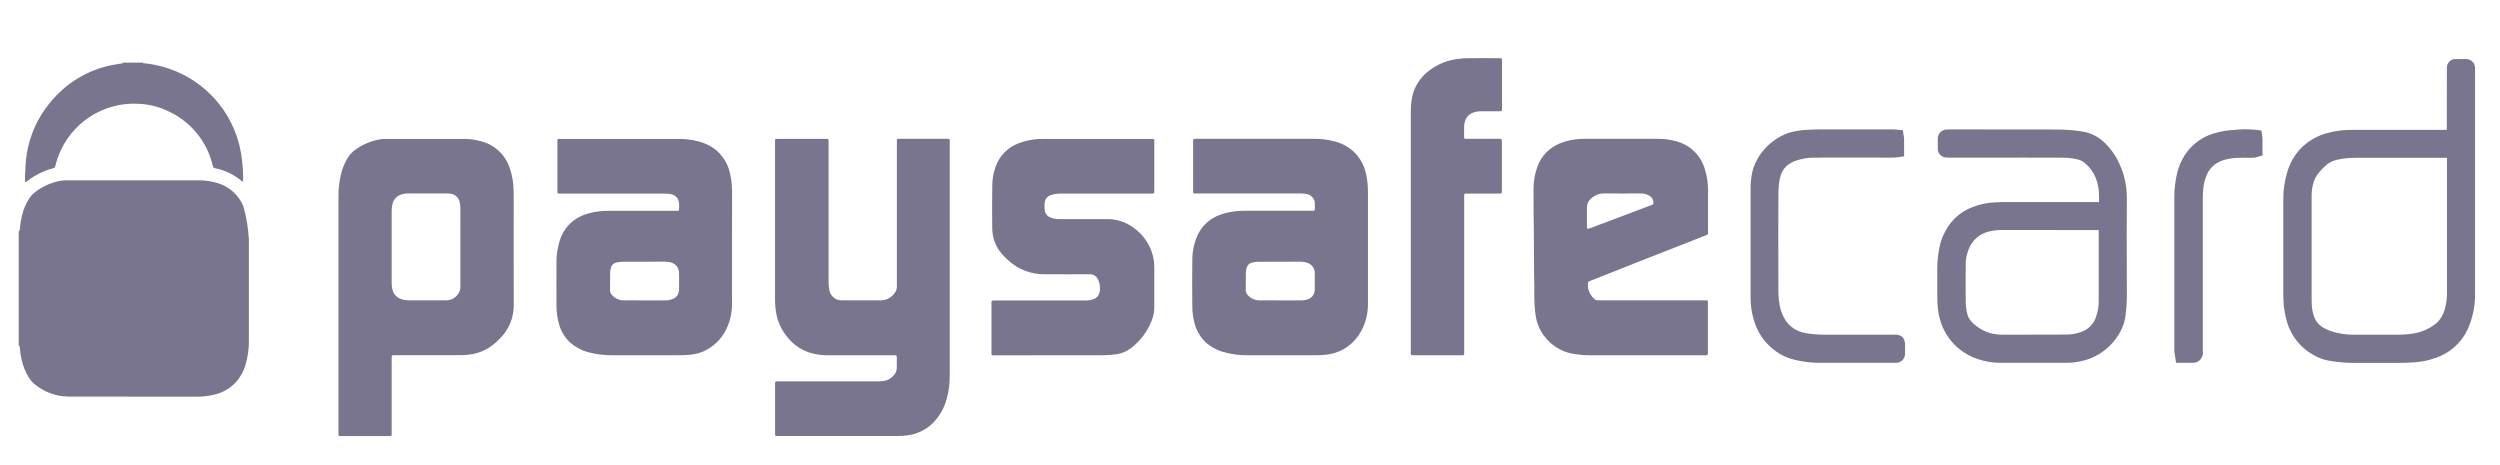 <svg width="172" height="32" viewBox="0 0 172 32" fill="none" xmlns="http://www.w3.org/2000/svg">
<g id="icon-payments-paysafecard">
<path id="paysafecard" d="M35.343 13.534C35.343 16.009 35.336 18.477 35.346 20.952C35.355 21.396 35.271 21.836 35.1 22.245C34.929 22.654 34.675 23.024 34.354 23.33C34.098 23.599 33.805 23.83 33.483 24.016C33.08 24.236 32.636 24.37 32.178 24.409C31.902 24.432 31.625 24.442 31.349 24.437H27.058C26.974 24.444 26.954 24.465 26.951 24.559C26.947 24.628 26.947 24.701 26.947 24.771V29.68C26.947 29.753 26.951 29.816 26.947 29.896C26.94 29.98 26.923 29.993 26.829 30H23.388C23.315 29.993 23.294 29.972 23.287 29.91V13.509C23.282 12.963 23.349 12.419 23.486 11.89C23.57 11.57 23.695 11.261 23.855 10.971C24.004 10.699 24.213 10.464 24.467 10.286C24.957 9.937 25.517 9.701 26.108 9.593C26.241 9.567 26.376 9.556 26.512 9.558H31.944C32.307 9.559 32.669 9.607 33.02 9.701C33.486 9.804 33.917 10.025 34.272 10.343C34.628 10.66 34.896 11.064 35.051 11.514C35.178 11.864 35.262 12.227 35.301 12.597C35.334 12.908 35.348 13.221 35.343 13.534ZM31.676 14.338C31.679 14.196 31.663 14.054 31.627 13.916C31.603 13.776 31.536 13.646 31.436 13.544C31.336 13.442 31.207 13.373 31.067 13.345C30.975 13.32 30.88 13.309 30.785 13.311H28.058C27.924 13.312 27.79 13.33 27.661 13.366C27.494 13.407 27.343 13.494 27.225 13.618C27.107 13.742 27.028 13.898 26.996 14.066C26.96 14.223 26.944 14.383 26.947 14.543C26.951 15.514 26.947 16.503 26.947 17.481C26.947 18.139 26.951 18.808 26.947 19.473C26.945 19.622 26.963 19.77 26.999 19.915C27.03 20.059 27.096 20.193 27.191 20.305C27.287 20.417 27.409 20.503 27.546 20.555C27.723 20.628 27.912 20.664 28.103 20.663H30.712C30.893 20.66 31.071 20.607 31.225 20.51C31.379 20.413 31.504 20.276 31.586 20.113C31.654 19.979 31.685 19.828 31.673 19.678V16.997C31.672 16.113 31.672 15.222 31.676 14.338ZM105.527 15.821C105.513 14.895 105.499 13.972 105.506 13.046C105.5 12.484 105.599 11.925 105.798 11.399C105.932 11.056 106.135 10.742 106.394 10.48C106.654 10.217 106.964 10.01 107.306 9.871C107.731 9.698 108.182 9.594 108.64 9.565C108.779 9.551 108.922 9.551 109.065 9.551H114.048C114.46 9.545 114.87 9.598 115.267 9.707C115.756 9.82 116.205 10.065 116.564 10.415C116.924 10.765 117.181 11.206 117.308 11.692C117.443 12.138 117.513 12.601 117.513 13.067V15.963C117.514 16.002 117.512 16.04 117.506 16.078C117.507 16.095 117.501 16.111 117.491 16.125C117.481 16.138 117.467 16.147 117.451 16.152C117.409 16.172 117.37 16.186 117.322 16.207C115.831 16.792 114.355 17.377 112.868 17.955C111.718 18.411 110.562 18.867 109.413 19.323C109.375 19.335 109.339 19.351 109.305 19.372C109.291 19.378 109.278 19.388 109.269 19.401C109.261 19.414 109.256 19.429 109.257 19.445C109.213 19.738 109.281 20.036 109.448 20.28C109.493 20.336 109.521 20.395 109.57 20.451C109.613 20.517 109.673 20.572 109.743 20.609C109.813 20.646 109.891 20.665 109.97 20.663H117.21C117.541 20.663 117.503 20.628 117.503 20.948V24.172C117.503 24.444 117.524 24.444 117.231 24.444H109.504C109.03 24.448 108.556 24.405 108.09 24.315C107.43 24.17 106.835 23.815 106.394 23.302C106.09 22.967 105.866 22.567 105.74 22.132C105.68 21.895 105.637 21.654 105.611 21.412C105.562 20.869 105.546 20.323 105.562 19.779C105.527 18.456 105.544 17.137 105.527 15.821ZM109.179 15.521C109.181 15.576 109.185 15.631 109.193 15.685C109.193 15.693 109.195 15.702 109.198 15.709C109.201 15.717 109.206 15.724 109.213 15.729C109.219 15.734 109.227 15.738 109.235 15.74C109.243 15.742 109.251 15.742 109.26 15.741C109.343 15.713 109.43 15.692 109.507 15.661C110.715 15.211 111.91 14.755 113.118 14.299C113.303 14.23 113.48 14.157 113.665 14.087C113.695 14.078 113.721 14.059 113.738 14.033C113.755 14.007 113.763 13.976 113.759 13.944C113.757 13.84 113.726 13.738 113.67 13.65C113.613 13.562 113.533 13.492 113.438 13.447C113.266 13.351 113.071 13.304 112.874 13.311C112.052 13.311 111.213 13.318 110.384 13.311C110.203 13.304 110.023 13.336 109.855 13.406C109.688 13.475 109.537 13.579 109.413 13.711C109.338 13.782 109.279 13.867 109.238 13.962C109.198 14.056 109.178 14.158 109.179 14.261C109.186 14.474 109.179 14.689 109.179 14.902V15.521ZM50.223 11.929C50.32 12.33 50.367 12.741 50.366 13.154C50.366 15.716 50.369 18.289 50.362 20.858C50.373 21.459 50.247 22.054 49.993 22.599C49.713 23.207 49.247 23.712 48.663 24.04C48.299 24.251 47.892 24.376 47.472 24.406C47.197 24.435 46.92 24.446 46.643 24.44H42.092C41.522 24.443 40.955 24.367 40.406 24.214C39.958 24.085 39.544 23.855 39.198 23.542C38.814 23.171 38.546 22.695 38.429 22.174C38.336 21.814 38.288 21.445 38.286 21.074C38.282 20.047 38.279 19.02 38.286 17.993C38.288 17.509 38.362 17.028 38.505 16.566C38.633 16.136 38.864 15.744 39.18 15.425C39.495 15.106 39.884 14.87 40.313 14.738C40.726 14.602 41.156 14.525 41.591 14.508C41.706 14.501 41.828 14.501 41.946 14.501H46.403C46.769 14.501 46.72 14.55 46.724 14.167C46.73 14.047 46.717 13.927 46.685 13.812C46.658 13.717 46.608 13.63 46.54 13.558C46.472 13.486 46.389 13.431 46.295 13.398C46.17 13.349 46.036 13.325 45.902 13.325C45.825 13.318 45.745 13.318 45.665 13.318H38.672C38.607 13.321 38.542 13.321 38.477 13.318C38.362 13.318 38.352 13.304 38.348 13.175C38.345 13.126 38.348 13.081 38.348 13.032C38.348 11.97 38.345 10.919 38.348 9.857C38.348 9.523 38.32 9.558 38.633 9.558H46.65C47.107 9.552 47.564 9.605 48.008 9.715C48.495 9.83 48.948 10.058 49.331 10.38C49.783 10.79 50.096 11.332 50.223 11.929ZM46.723 19.11C46.72 18.996 46.723 18.874 46.716 18.755C46.712 18.588 46.65 18.427 46.542 18.298C46.434 18.17 46.285 18.082 46.121 18.049C45.99 18.019 45.857 18.003 45.724 18C45.246 18.007 44.773 18.007 44.299 18.007H42.882C42.773 18.006 42.663 18.015 42.555 18.035C42.13 18.098 42.057 18.251 41.987 18.62C41.981 18.643 41.979 18.668 41.98 18.693C41.977 19.121 41.97 19.549 41.97 19.97C41.97 20.035 41.983 20.098 42.009 20.157C42.035 20.215 42.072 20.268 42.12 20.312C42.22 20.424 42.343 20.513 42.48 20.574C42.617 20.636 42.766 20.667 42.917 20.667C43.293 20.66 43.672 20.667 44.052 20.667H45.783C45.965 20.671 46.146 20.634 46.312 20.559C46.404 20.523 46.486 20.466 46.55 20.391C46.615 20.317 46.66 20.227 46.681 20.131C46.708 20.041 46.721 19.947 46.719 19.852C46.723 19.598 46.723 19.354 46.723 19.11ZM97.322 24.44H100.62C100.714 24.433 100.728 24.419 100.735 24.332C100.738 24.269 100.738 24.205 100.735 24.141V13.589C100.735 13.297 100.714 13.318 100.999 13.318H103.103C103.329 13.318 103.329 13.318 103.329 13.098V9.781C103.33 9.74 103.328 9.699 103.322 9.659C103.322 9.579 103.294 9.558 103.207 9.551H100.86C100.752 9.551 100.731 9.53 100.731 9.429C100.725 9.171 100.725 8.914 100.731 8.646C100.74 8.544 100.76 8.444 100.79 8.346C100.828 8.208 100.899 8.081 100.998 7.977C101.096 7.872 101.219 7.794 101.354 7.748C101.532 7.682 101.719 7.65 101.908 7.654H103.123C103.332 7.654 103.339 7.654 103.339 7.434V4.211C103.339 4.005 103.332 4.005 103.123 4.005C102.417 3.998 101.703 3.998 100.996 4.005C100.766 4.004 100.537 4.02 100.31 4.054C99.515 4.145 98.765 4.473 98.158 4.994C97.686 5.398 97.347 5.936 97.186 6.536C97.104 6.891 97.063 7.254 97.064 7.619V24.165C97.057 24.448 97.043 24.44 97.322 24.44ZM91.218 24.406C90.95 24.434 90.682 24.446 90.413 24.44H85.862C85.285 24.451 84.71 24.374 84.155 24.214C83.697 24.085 83.276 23.85 82.926 23.528C82.541 23.148 82.274 22.664 82.156 22.136C82.074 21.8 82.031 21.455 82.031 21.109C82.02 20.04 82.017 18.975 82.031 17.906C82.026 17.351 82.134 16.8 82.348 16.287C82.609 15.651 83.105 15.14 83.734 14.86C84.119 14.696 84.526 14.588 84.942 14.54C85.241 14.505 85.543 14.491 85.844 14.498H90.277C90.458 14.498 90.462 14.498 90.465 14.313C90.469 14.209 90.468 14.104 90.462 14C90.46 13.848 90.406 13.702 90.308 13.585C90.212 13.469 90.078 13.389 89.929 13.359C89.775 13.323 89.617 13.306 89.459 13.311H82.177C82.166 13.312 82.154 13.311 82.144 13.307C82.133 13.304 82.123 13.298 82.114 13.291C82.106 13.283 82.099 13.274 82.094 13.264C82.09 13.253 82.087 13.242 82.087 13.231V9.809C82.087 9.537 82.076 9.551 82.337 9.551H90.403C90.862 9.544 91.32 9.599 91.764 9.715C92.245 9.826 92.692 10.052 93.067 10.373C93.53 10.786 93.849 11.336 93.979 11.943C94.071 12.351 94.116 12.768 94.115 13.186V20.82C94.133 21.471 93.988 22.116 93.694 22.696C93.413 23.249 92.979 23.71 92.443 24.023C92.066 24.233 91.648 24.364 91.218 24.406V24.406ZM90.458 19.145C90.458 19.017 90.458 18.895 90.455 18.766C90.452 18.603 90.395 18.446 90.293 18.319C90.191 18.193 90.049 18.104 89.891 18.066C89.771 18.028 89.647 18.007 89.522 18.003C88.532 18.011 87.547 18.011 86.558 18.011C86.424 18.008 86.29 18.027 86.161 18.066C86.067 18.08 85.979 18.123 85.909 18.188C85.84 18.254 85.791 18.338 85.771 18.432C85.738 18.528 85.72 18.629 85.715 18.731C85.712 19.138 85.708 19.553 85.708 19.963C85.712 20.101 85.769 20.231 85.868 20.326C85.971 20.435 86.095 20.522 86.233 20.581C86.371 20.639 86.519 20.669 86.669 20.667C87.143 20.653 87.613 20.667 88.094 20.667H89.511C89.637 20.668 89.762 20.652 89.884 20.618C90.049 20.588 90.198 20.499 90.303 20.368C90.408 20.237 90.462 20.072 90.455 19.904C90.458 19.647 90.458 19.396 90.458 19.145ZM145.779 22.992C145.485 23.483 145.088 23.905 144.617 24.23C144.145 24.555 143.609 24.775 143.045 24.876C142.741 24.938 142.43 24.967 142.119 24.962H137.756C137.143 24.975 136.534 24.873 135.959 24.663C135.442 24.477 134.969 24.186 134.57 23.809C134.171 23.432 133.854 22.976 133.64 22.47C133.482 22.081 133.377 21.672 133.326 21.255C133.295 20.928 133.281 20.599 133.284 20.27V18.459C133.285 17.979 133.335 17.499 133.434 17.029C133.515 16.595 133.672 16.179 133.897 15.8C134.303 15.077 134.954 14.524 135.732 14.24C136.236 14.045 136.77 13.937 137.31 13.919C137.48 13.909 137.644 13.902 137.808 13.902H144.417C144.417 13.749 144.417 13.596 144.41 13.443C144.416 13.025 144.338 12.611 144.18 12.224C144.028 11.859 143.796 11.533 143.501 11.27C143.329 11.107 143.114 10.997 142.881 10.953C142.55 10.883 142.213 10.848 141.875 10.849L139.319 10.845L134.168 10.849C134.081 10.849 133.991 10.845 133.904 10.838C133.744 10.833 133.593 10.765 133.483 10.649C133.374 10.533 133.315 10.378 133.318 10.219V9.565C133.31 9.4 133.367 9.24 133.476 9.117C133.586 8.994 133.739 8.92 133.904 8.91L134.126 8.903C136.554 8.903 138.982 8.906 141.411 8.91C142.031 8.906 142.649 8.951 143.261 9.046C143.829 9.136 144.356 9.397 144.772 9.795C145.2 10.2 145.546 10.683 145.792 11.218C146.056 11.764 146.224 12.35 146.29 12.952C146.317 13.207 146.33 13.462 146.329 13.718L146.318 15.915L146.329 20.308C146.325 20.804 146.291 21.299 146.228 21.791C146.161 22.218 146.008 22.626 145.779 22.992ZM137.724 15.824C137.463 15.822 137.203 15.848 136.948 15.904C136.598 15.965 136.272 16.119 136.003 16.35C135.734 16.581 135.532 16.881 135.419 17.217C135.304 17.516 135.244 17.833 135.242 18.153C135.235 19.034 135.235 19.918 135.242 20.799C135.249 21.086 135.29 21.371 135.363 21.648C135.395 21.768 135.448 21.882 135.52 21.983C135.619 22.122 135.738 22.246 135.875 22.348C136.381 22.786 137.028 23.026 137.697 23.023H139.664C140.483 23.023 141.304 23.023 142.126 23.017C142.493 23.022 142.858 22.959 143.202 22.832C143.428 22.752 143.634 22.623 143.804 22.455C143.974 22.286 144.105 22.082 144.188 21.857C144.326 21.495 144.394 21.11 144.39 20.722V15.828C142.171 15.824 139.96 15.824 137.724 15.824ZM125.275 24.962H130.464C130.626 24.957 130.78 24.889 130.894 24.772C131.007 24.655 131.07 24.499 131.07 24.336V23.751C131.07 23.145 130.708 23.023 130.401 23.023H125.418C125.137 23.022 124.857 23.004 124.579 22.968C124.375 22.953 124.173 22.917 123.976 22.86C123.613 22.758 123.286 22.558 123.029 22.282C122.788 21.997 122.611 21.663 122.51 21.304C122.401 20.881 122.348 20.445 122.353 20.009L122.346 15.936L122.353 13.896C122.353 13.534 122.346 13.178 122.374 12.816C122.392 12.607 122.425 12.4 122.475 12.197C122.541 11.896 122.698 11.623 122.924 11.414C123.092 11.271 123.283 11.158 123.488 11.079C123.942 10.914 124.423 10.835 124.906 10.846L126.654 10.842L130.167 10.846C130.251 10.846 130.345 10.842 130.383 10.839L131.003 10.759V9.523L130.916 8.959L130.439 8.914C130.359 8.907 130.262 8.903 130.181 8.903H125.501C125.066 8.903 124.624 8.907 124.181 8.942C123.804 8.965 123.43 9.031 123.067 9.137C122.373 9.378 121.76 9.809 121.298 10.38C120.908 10.84 120.643 11.392 120.528 11.984C120.466 12.321 120.437 12.662 120.441 13.004V20.524C120.443 21.021 120.516 21.516 120.657 21.993C120.897 22.873 121.437 23.643 122.182 24.169C122.561 24.445 122.991 24.641 123.446 24.747C124.044 24.899 124.659 24.971 125.275 24.962ZM151.553 24.155V13.732C151.547 13.469 151.559 13.206 151.588 12.945C151.62 12.64 151.697 12.341 151.814 12.057C151.957 11.706 152.21 11.41 152.535 11.215C152.724 11.105 152.928 11.023 153.141 10.971C153.452 10.894 153.771 10.855 154.092 10.856L154.349 10.853L154.9 10.856C154.983 10.856 155.067 10.852 155.15 10.842L155.659 10.693V9.516L155.586 8.98L155.123 8.924C154.643 8.878 154.159 8.884 153.681 8.942C153.293 8.959 152.907 9.018 152.532 9.119C151.821 9.286 151.176 9.661 150.679 10.195C150.255 10.673 149.953 11.246 149.798 11.866C149.658 12.439 149.589 13.027 149.593 13.617V24.162L149.715 24.962H150.822C150.917 24.971 151.013 24.958 151.103 24.927C151.193 24.895 151.275 24.844 151.344 24.778C151.426 24.698 151.488 24.6 151.525 24.492C151.561 24.384 151.571 24.268 151.553 24.155ZM170.284 4.715V20.183C170.295 20.9 170.174 21.613 169.926 22.285C169.737 22.831 169.426 23.327 169.015 23.733C168.604 24.14 168.106 24.446 167.558 24.628C167.091 24.797 166.604 24.898 166.109 24.928C165.747 24.959 165.402 24.966 165.047 24.966H161.728C161.216 24.952 160.705 24.9 160.2 24.809C159.885 24.755 159.581 24.648 159.301 24.493C158.799 24.24 158.359 23.88 158.011 23.438C157.664 22.997 157.417 22.484 157.289 21.937C157.16 21.427 157.094 20.903 157.09 20.377V13.742C157.085 13.107 157.174 12.475 157.355 11.866C157.53 11.244 157.854 10.674 158.298 10.205C158.796 9.705 159.415 9.344 160.095 9.158C160.676 8.997 161.276 8.922 161.878 8.935H168.338L168.345 4.715C168.337 4.626 168.348 4.535 168.379 4.45C168.411 4.366 168.46 4.289 168.525 4.226C168.59 4.164 168.669 4.117 168.755 4.089C168.84 4.061 168.931 4.052 169.021 4.064H169.617C169.705 4.056 169.794 4.067 169.878 4.097C169.961 4.126 170.037 4.174 170.101 4.236C170.165 4.297 170.214 4.372 170.245 4.455C170.277 4.538 170.29 4.627 170.284 4.715ZM168.352 10.856H162.536C162.202 10.856 161.882 10.856 161.558 10.874C161.279 10.893 161.003 10.937 160.732 11.006C160.473 11.069 160.233 11.193 160.032 11.368C159.859 11.522 159.697 11.688 159.548 11.866C159.407 12.038 159.293 12.23 159.211 12.437C159.104 12.74 159.046 13.059 159.04 13.38V20.559C159.04 20.75 159.04 20.848 159.047 20.949C159.06 21.221 159.11 21.491 159.197 21.749C159.258 21.934 159.355 22.105 159.484 22.251C159.613 22.397 159.77 22.515 159.945 22.599C160.092 22.671 160.242 22.735 160.395 22.79C160.882 22.948 161.391 23.028 161.902 23.027H164.936C165.299 23.028 165.663 23.002 166.022 22.947C166.596 22.857 167.137 22.62 167.593 22.261C167.675 22.192 167.751 22.115 167.819 22.031C168.009 21.794 168.145 21.519 168.216 21.224C168.308 20.878 168.354 20.523 168.352 20.165L168.352 10.856ZM65.037 9.551H62.025C61.663 9.551 61.705 9.509 61.705 9.864V19.723C61.704 19.884 61.649 20.04 61.548 20.165C61.443 20.315 61.304 20.439 61.142 20.525C60.981 20.611 60.801 20.659 60.618 20.663H57.937C57.728 20.672 57.523 20.605 57.361 20.473C57.199 20.342 57.09 20.155 57.056 19.95C57.015 19.757 56.999 19.561 57.007 19.365V9.833C57.007 9.533 57.031 9.554 56.722 9.554H53.611C53.291 9.554 53.322 9.527 53.322 9.847V20.517C53.315 20.905 53.35 21.293 53.427 21.673C53.549 22.239 53.809 22.766 54.183 23.208C54.635 23.777 55.267 24.175 55.976 24.336C56.324 24.412 56.679 24.448 57.035 24.444H61.59C61.673 24.451 61.697 24.472 61.697 24.566C61.701 24.813 61.704 25.07 61.697 25.321C61.696 25.512 61.619 25.694 61.485 25.829C61.312 26.039 61.065 26.175 60.796 26.209C60.671 26.229 60.545 26.238 60.419 26.237H53.59C53.305 26.237 53.326 26.223 53.326 26.508V29.739C53.326 29.781 53.322 29.826 53.326 29.875C53.326 29.969 53.346 29.989 53.43 29.997H61.736C61.981 30.001 62.225 29.985 62.467 29.948C63.091 29.863 63.673 29.586 64.132 29.154C64.603 28.695 64.944 28.12 65.121 27.486C65.277 26.939 65.351 26.371 65.34 25.802C65.344 23.156 65.344 20.509 65.34 17.861V9.85C65.344 9.516 65.375 9.551 65.037 9.551ZM75.878 24.44C76.209 24.439 76.539 24.414 76.867 24.364C77.204 24.307 77.523 24.169 77.796 23.964C78.449 23.469 78.951 22.803 79.245 22.038C79.358 21.75 79.415 21.443 79.415 21.133C79.412 20.207 79.415 19.285 79.415 18.359C79.415 18.123 79.388 17.888 79.335 17.659C79.147 16.857 78.673 16.152 78.001 15.675C77.473 15.276 76.828 15.066 76.166 15.076H73.081C72.956 15.076 72.831 15.076 72.705 15.069C72.548 15.054 72.394 15.015 72.249 14.954C72.138 14.909 72.043 14.832 71.975 14.733C71.908 14.634 71.871 14.517 71.869 14.397C71.866 14.261 71.862 14.125 71.869 13.989C71.872 13.875 71.907 13.763 71.971 13.668C72.035 13.573 72.126 13.498 72.231 13.453C72.326 13.412 72.424 13.381 72.524 13.359C72.695 13.328 72.869 13.314 73.043 13.318H79.161C79.43 13.318 79.416 13.338 79.416 13.06V9.836C79.416 9.537 79.436 9.558 79.13 9.558H71.922C71.768 9.558 71.619 9.558 71.466 9.565C70.993 9.587 70.527 9.685 70.087 9.857C69.713 9.993 69.375 10.211 69.098 10.497C68.821 10.782 68.612 11.126 68.488 11.504C68.345 11.905 68.271 12.328 68.269 12.754C68.255 13.746 68.255 14.731 68.265 15.72C68.274 16.278 68.451 16.82 68.774 17.276C68.956 17.514 69.163 17.734 69.39 17.93C70.047 18.525 70.899 18.86 71.786 18.87H72.092C73.046 18.87 74.004 18.877 74.962 18.87C75.068 18.863 75.174 18.886 75.269 18.935C75.363 18.984 75.442 19.058 75.498 19.149C75.59 19.307 75.649 19.482 75.67 19.663C75.692 19.845 75.676 20.029 75.623 20.204C75.59 20.293 75.537 20.374 75.468 20.44C75.399 20.506 75.317 20.556 75.226 20.587C75.041 20.651 74.845 20.68 74.648 20.674H68.46C68.203 20.674 68.213 20.653 68.213 20.911V24.204C68.213 24.454 68.196 24.447 68.453 24.447C70.933 24.44 73.402 24.44 75.878 24.44ZM1.794 12.521C1.82 12.505 1.845 12.486 1.867 12.465C2.191 12.21 2.545 11.998 2.922 11.832C3.168 11.722 3.422 11.634 3.682 11.567C3.713 11.563 3.741 11.549 3.763 11.527C3.784 11.505 3.798 11.476 3.8 11.445C3.855 11.207 3.926 10.973 4.013 10.745C4.431 9.627 5.198 8.672 6.201 8.023C7.203 7.374 8.389 7.065 9.581 7.142C10.342 7.181 11.086 7.386 11.761 7.741C12.469 8.096 13.092 8.601 13.585 9.221C14.079 9.841 14.432 10.561 14.619 11.33C14.679 11.55 14.675 11.55 14.884 11.595C15.521 11.733 16.114 12.024 16.611 12.444C16.639 12.465 16.66 12.514 16.719 12.472C16.723 12.378 16.73 12.274 16.73 12.173C16.724 11.809 16.7 11.445 16.657 11.083C16.611 10.637 16.529 10.196 16.409 9.764C16.059 8.521 15.392 7.391 14.474 6.483C13.556 5.575 12.418 4.921 11.172 4.584C10.767 4.476 10.355 4.399 9.939 4.354C9.897 4.354 9.845 4.368 9.821 4.305H8.442C8.442 4.326 8.445 4.34 8.445 4.354C8.212 4.396 7.972 4.423 7.742 4.469C6.034 4.803 4.501 5.733 3.417 7.094C2.589 8.1 2.045 9.309 1.839 10.596C1.766 11.059 1.752 11.522 1.724 11.988C1.717 12.152 1.724 12.315 1.728 12.486C1.727 12.494 1.729 12.502 1.733 12.509C1.737 12.516 1.743 12.521 1.75 12.525C1.757 12.529 1.765 12.53 1.772 12.53C1.78 12.529 1.788 12.526 1.794 12.521ZM17.123 16.465V23.407C17.131 23.986 17.051 24.564 16.887 25.12C16.755 25.566 16.523 25.977 16.208 26.321C15.807 26.742 15.289 27.033 14.721 27.156C14.335 27.248 13.94 27.294 13.544 27.292C10.594 27.292 7.647 27.29 4.702 27.285C3.815 27.275 2.961 26.946 2.296 26.359C2.175 26.248 2.07 26.12 1.986 25.98C1.742 25.587 1.57 25.154 1.477 24.702C1.425 24.475 1.39 24.245 1.373 24.012C1.366 23.919 1.373 23.814 1.286 23.748V15.929C1.383 15.866 1.362 15.765 1.373 15.671C1.4 15.373 1.45 15.078 1.522 14.787C1.628 14.363 1.806 13.96 2.048 13.596C2.133 13.473 2.235 13.363 2.351 13.269C2.882 12.841 3.512 12.554 4.183 12.434C4.323 12.41 4.466 12.401 4.608 12.406H13.644C14.102 12.4 14.559 12.467 14.995 12.604C15.387 12.724 15.747 12.928 16.05 13.203C16.353 13.478 16.591 13.817 16.747 14.195C16.953 14.936 17.079 15.697 17.123 16.465H17.123Z" fill="#7A758E"/>
</g>
</svg>
